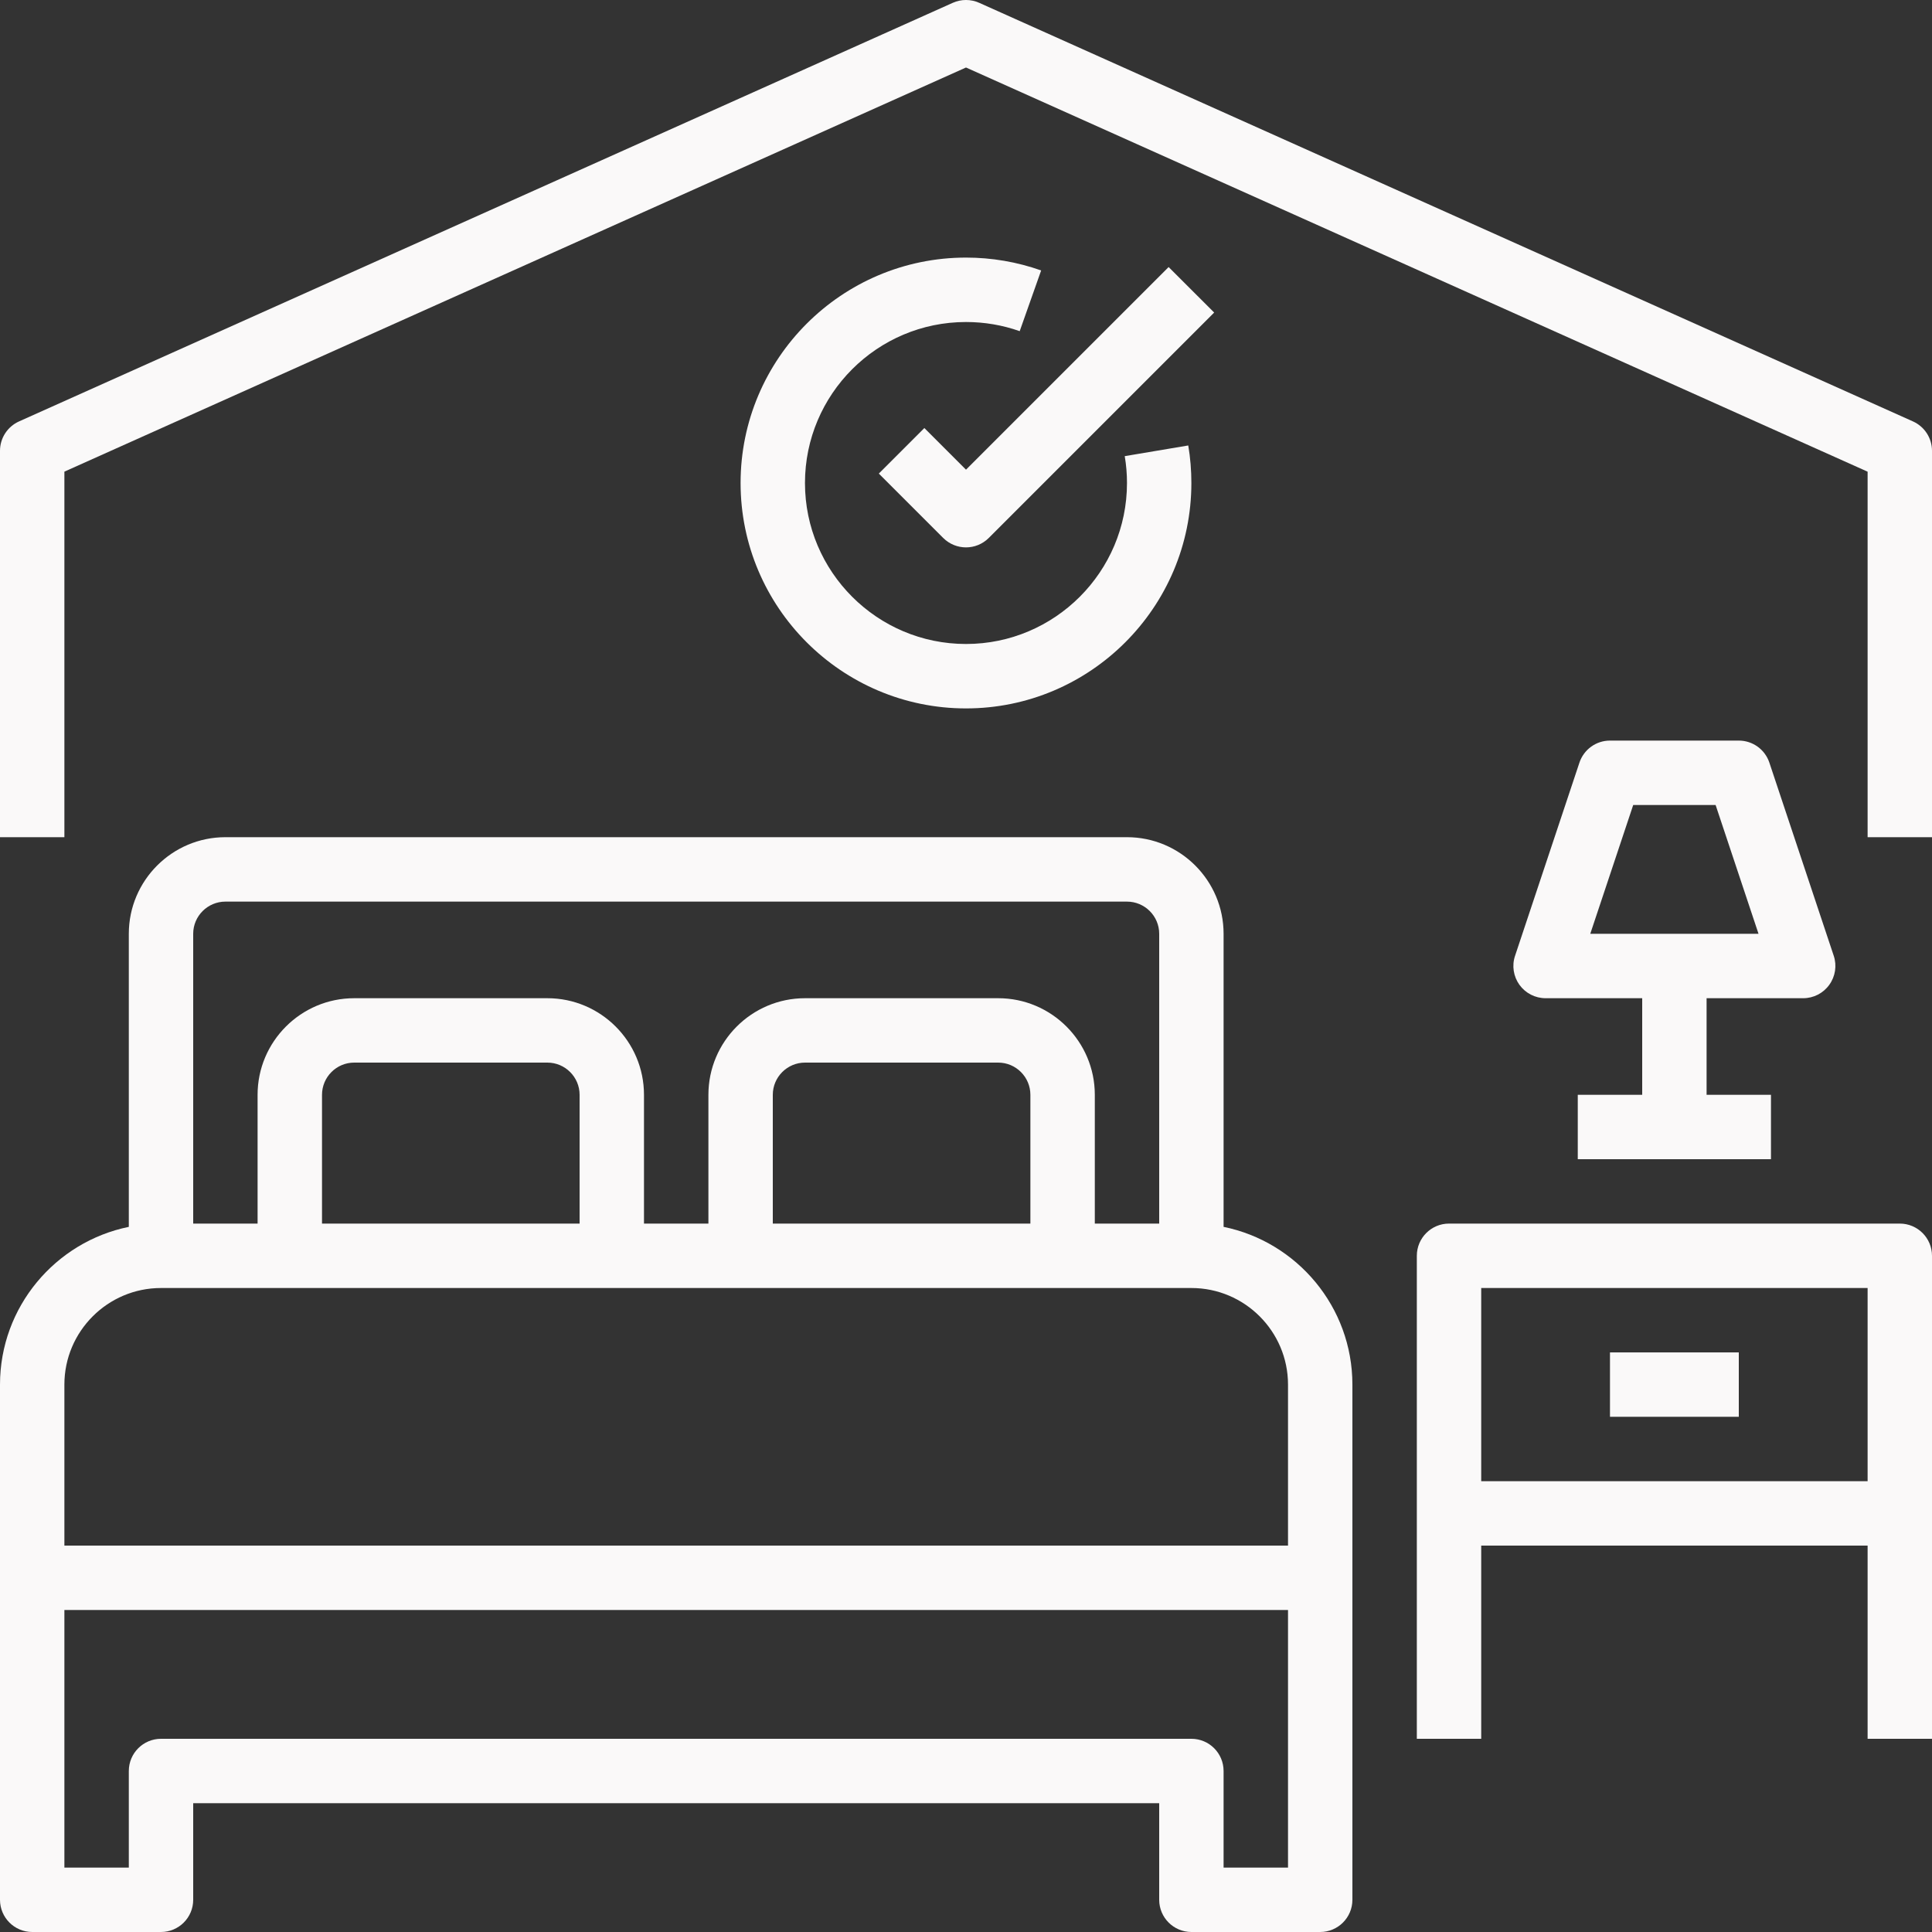 <svg width="49" height="49" viewBox="0 0 49 49" fill="none" xmlns="http://www.w3.org/2000/svg">
<rect x="0" y="0" width="49" height="49" fill="#333333" stroke="none"/>
<g clip-path="url(#clip0_47_71)">
<path d="M31.033 31.116V23.683C31.033 22.333 29.934 21.233 28.583 21.233H5.717C4.366 21.233 3.267 22.333 3.267 23.683V31.116C1.405 31.496 0 33.145 0 35.117V40.017V48.183C0 48.634 0.366 49 0.817 49H4.083C4.534 49 4.9 48.634 4.9 48.183V45.733H29.4V48.183C29.4 48.634 29.766 49 30.217 49H33.483C33.934 49 34.3 48.634 34.3 48.183V40.017V35.117C34.3 33.145 32.895 31.496 31.033 31.116ZM4.9 23.683C4.9 23.233 5.267 22.867 5.717 22.867H28.583C29.033 22.867 29.4 23.233 29.4 23.683V31.033H27.767V27.767C27.767 26.416 26.667 25.317 25.317 25.317H20.417C19.066 25.317 17.967 26.416 17.967 27.767V31.033H16.333V27.767C16.333 26.416 15.234 25.317 13.883 25.317H8.983C7.633 25.317 6.533 26.416 6.533 27.767V31.033H4.9V23.683ZM26.133 27.767V31.033H19.6V27.767C19.6 27.317 19.967 26.95 20.417 26.95H25.317C25.767 26.95 26.133 27.317 26.133 27.767ZM14.7 27.767V31.033H8.167V27.767C8.167 27.317 8.533 26.95 8.983 26.95H13.883C14.333 26.95 14.7 27.317 14.7 27.767ZM32.667 47.367H31.033V44.917C31.033 44.466 30.668 44.1 30.217 44.1H4.083C3.633 44.1 3.267 44.466 3.267 44.917V47.367H1.633V40.833H32.667V47.367ZM32.667 39.2H1.633V35.117C1.633 33.766 2.733 32.667 4.083 32.667H7.35H15.517H18.783H26.95H30.217C31.567 32.667 32.667 33.766 32.667 35.117V39.2Z" fill="#FAF9F9"/>
<path d="M48.184 31.033H36.75C36.3 31.033 35.934 31.399 35.934 31.85V38.383V44.1H37.567V39.2H47.367V44.1H49V38.383V31.85C49 31.399 48.634 31.033 48.184 31.033ZM47.367 37.567H37.567V32.667H47.367V37.567Z" fill="#FAF9F9"/>
<path d="M44.1 34.3H40.833V35.933H44.1V34.3Z" fill="#FAF9F9"/>
<path d="M46.508 24.241L44.875 19.341C44.763 19.008 44.452 18.783 44.1 18.783H40.833C40.481 18.783 40.17 19.008 40.058 19.342L38.425 24.242C38.341 24.491 38.384 24.765 38.537 24.978C38.691 25.191 38.938 25.317 39.2 25.317H41.65V27.767H40.016V29.4H44.916V27.767H43.283V25.317H45.733C45.995 25.317 46.242 25.191 46.395 24.977C46.549 24.764 46.591 24.49 46.508 24.241ZM40.333 23.683L41.422 20.417H43.512L44.6 23.683H40.333Z" fill="#FAF9F9"/>
<path d="M48.517 10.688L24.834 0.071C24.621 -0.024 24.378 -0.024 24.166 0.071L0.483 10.688C0.189 10.82 0 11.112 0 11.433V21.233H1.633V11.962L24.5 1.712L47.367 11.963V21.233H49V11.433C49 11.112 48.811 10.82 48.517 10.688Z" fill="#FAF9F9"/>
<path d="M30.137 11.298L28.526 11.569C28.564 11.792 28.583 12.021 28.583 12.25C28.583 14.502 26.751 16.333 24.5 16.333C22.248 16.333 20.416 14.502 20.416 12.25C20.416 9.998 22.248 8.167 24.5 8.167C24.967 8.167 25.426 8.245 25.862 8.399L26.406 6.859C25.794 6.643 25.153 6.533 24.5 6.533C21.348 6.533 18.783 9.098 18.783 12.25C18.783 15.402 21.348 17.967 24.5 17.967C27.652 17.967 30.216 15.402 30.216 12.25C30.216 11.93 30.19 11.61 30.137 11.298Z" fill="#FAF9F9"/>
<path d="M29.639 6.773L24.5 11.912L23.444 10.856L22.289 12.011L23.922 13.644C24.082 13.803 24.291 13.883 24.5 13.883C24.709 13.883 24.918 13.803 25.077 13.644L30.794 7.927L29.639 6.773Z" fill="#FAF9F9"/>
</g>
<defs>
<clipPath id="clip0_47_71">
<rect width="49" height="49" fill="white"/>
</clipPath>
</defs>
</svg>
